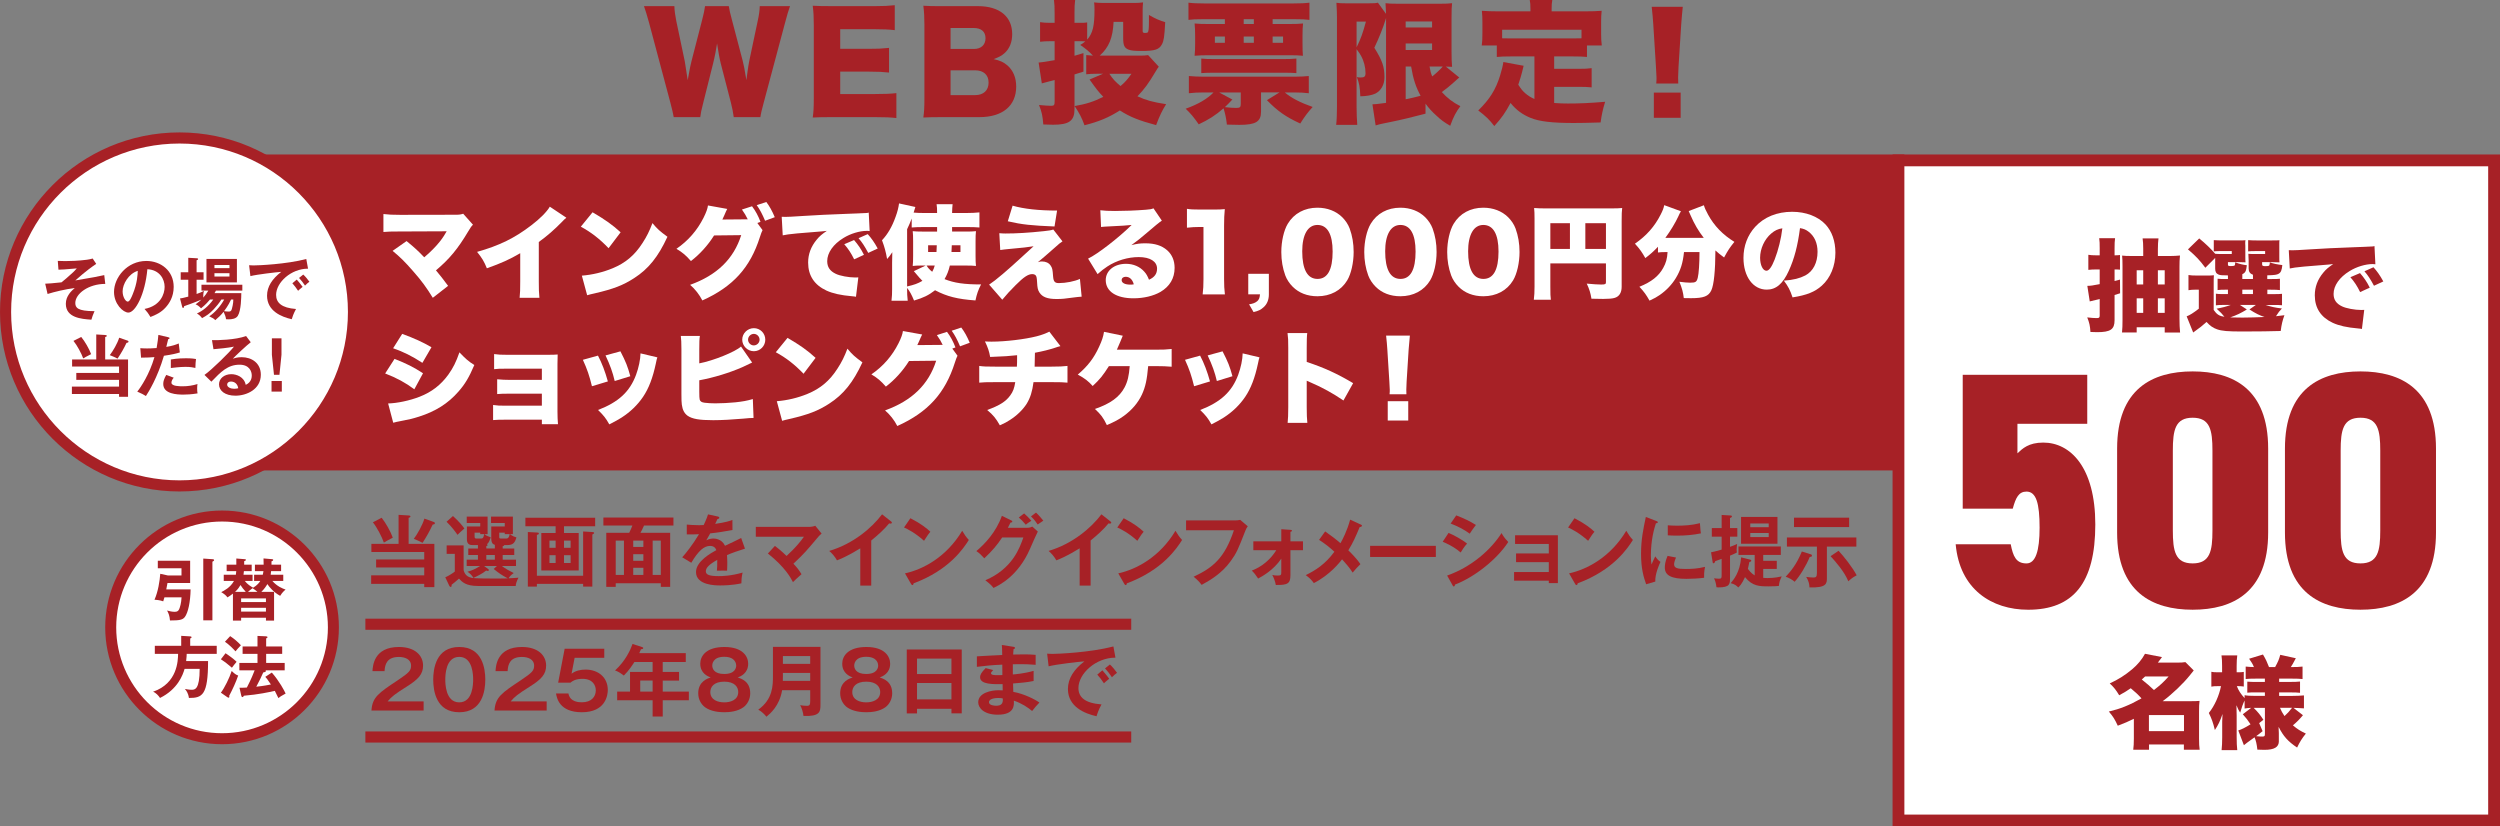 <?xml version="1.0" encoding="UTF-8"?><svg id="_レイヤー_2" xmlns="http://www.w3.org/2000/svg" viewBox="0 0 318.561 105.304"><rect x="0" y="0" width="318.561" height="105.304" fill="#808080" stroke="none"/><g id="_4"><path d="M55.349,69.302v5.517h-1.291v-.42h-6.764v-1.089h6.764v-1h-6.133v-1.019h6.133v-.95h-6.735v-1.04h3.465v-3.698l1.291.08c.155.01.223.059.223.13,0,.09-.107.14-.233.17v3.318h3.28ZM48.633,65.974c.505.63,1.155,1.779,1.417,2.539-.126.07-.66.35-.767.41-.165.09-.262.15-.369.22-.243-.72-.883-1.949-1.398-2.589l1.116-.58ZM55.31,66.524c.058.02.107.08.107.15,0,.04-.02.1-.107.13-.029.01-.116.03-.184.05-.359.8-.796,1.569-1.281,2.319-.359-.18-.815-.41-1.116-.51.457-.6,1.106-1.749,1.349-2.579l1.232.44Z" style="fill:#a72126;"/><path d="M61.968,69.892h1.087v-.47c-.155-.04-.262-.11-.34-.24-.068-.12-.116-.29-.116-.5v-1.599h1.718v-.439h-1.747v-.82h2.785v2.239h-.378c.359.27.582.34.825.41-.155.59-.379.979-1.087.979h-.466c0,.11-.117.13-.194.14v.3h1.475v.83h-1.475v.59h1.698v.81h-1.805c.504.379.932.6,1.514.899-.398.29-.524.44-.65.669.563-.02.864-.05,1.252-.08-.271.55-.32.74-.349,1.059h-4.794c-1.562,0-2.019-.499-2.435-.939-.369.35-.825.689-.941.78.01.13.01.28-.126.28-.078,0-.155-.11-.185-.18l-.495-1.049c.359-.14,1-.55,1.213-.729v-2.259h-1.039v-1.08h2.164v3.138c0,.06.126.67.708.9.359.14.466.19,3.668.19.689,0,1.048-.02,1.252-.02-.748-.4-1.146-.67-1.795-1.2l.408-.379h-1.63l.514.39c.029.02.097.07.097.13,0,.07-.087.11-.146.11-.059,0-.117-.02-.204-.05-.456.38-1.184.739-1.63.939-.145-.31-.504-.64-.757-.789.582-.15,1.097-.39,1.601-.729h-1.698v-.81h1.436v-.59h-1.232v-.83h1.232v-.44h-.679c-.233,0-.728,0-.728-.729v-1.639h1.698v-.439h-1.718v-.82h2.659v2.239h-.398c.194.17.359.25.796.4-.145.43-.233.68-.485.89.048.02.087.05.087.1,0,.08-.117.12-.165.13v.31ZM57.718,65.754c.776.709,1.155,1.169,1.456,1.589-.534.47-.592.52-.874.809-.145-.209-.689-.989-1.397-1.669l.815-.73ZM61.328,68.623c.175,0,.292-.08.369-.56h-.504v-.19h-.718v.5c0,.25.117.25.282.25h.572ZM63.055,70.722h-1.087v.59h1.087v-.59ZM64.53,68.623c.301,0,.369-.35.418-.56h-.631v-.19h-.699v.51c0,.2,0,.24.262.24h.65Z" style="fill:#a72126;"/><path d="M71.868,67.913h1.873v4.777h-4.765v-4.777h1.825v-.85h-3.853v-1.089h8.89v1.089h-3.969v.85ZM74.304,73.36v-5.637l1.174.07c.155.01.224.03.224.11,0,.09-.068.13-.224.21v6.636h-1.174v-.35h-5.891v.35h-1.155v-6.956l1.155.06c.155.01.252.02.252.13,0,.1-.078.12-.252.18v5.197h5.891ZM70.8,69.802v-.919h-.786v.919h.786ZM70.014,70.742v.999h.786v-.999h-.786ZM72.712,69.802v-.919h-.844v.919h.844ZM71.868,70.742v.999h.844v-.999h-.844Z" style="fill:#a72126;"/><path d="M78.458,74.32v.459h-1.204v-6.886h2.921c.184-.37.281-.609.407-.929h-3.697v-1.02h8.928v1.02h-3.746c-.194.43-.291.629-.456.929h3.785v6.886h-1.193v-.459h-5.745ZM79.506,73.26v-4.377h-1.048v4.377h1.048ZM81.98,69.692v-.81h-1.291v.81h1.291ZM81.98,71.461v-.84h-1.291v.84h1.291ZM81.98,73.26v-.91h-1.291v.91h1.291ZM84.203,73.26v-4.377h-1.038v4.377h1.038Z" style="fill:#a72126;"/><path d="M91.463,65.815c.068.02.194.04.194.16,0,.09-.107.15-.233.16-.106.24-.174.38-.291.62,1.378-.2,1.873-.38,2.193-.5l.01,1.279c-.922.17-1.893.34-2.834.43-.116.22-.339.589-.504.889.408-.23.834-.23.922-.23.155,0,1.038.02,1.465.92.689-.32,1.65-.77,2.058-.99l.485,1.359c-.854.27-1.591.519-2.29.819.029.39.039.74.039,1,0,.44-.019.74-.029.99-.068,0-.854-.03-1.3,0,.048-.51.048-.6.048-1.379-1.058.59-1.456,1.029-1.456,1.459,0,.45.495.61,1.64.61.35,0,1.485,0,3.047-.45-.126.52-.155.989-.155,1.369-1.203.27-2.407.27-2.698.27-.543,0-3.086,0-3.086-1.709,0-1.39,1.999-2.469,2.591-2.788-.087-.24-.281-.54-.795-.54-.757,0-1.475.589-2.397,2.148l-1.155-.699c.417-.44,1.407-1.699,2.135-2.939-.476.02-.767.03-1.553.02v-1.25c.223.02.805.08,1.562.08.349,0,.495-.01.592-.02.058-.12.378-.78.553-1.359l1.242.27Z" style="fill:#a72126;"/><path d="M98.743,69.562c.213.16.767.58,1.485,1.279,1.203-1.109,1.786-1.849,2.212-2.449h-6.133v-1.259h6.929c.078,0,.378-.03.65-.14l.806.999c-.136.12-.301.26-.388.37-1.611,1.909-1.786,2.129-3.203,3.468.505.539.699.789,1.029,1.339-.107.1-.601.54-.699.629-.175.16-.281.27-.388.38-.291-.56-.99-1.889-3.193-3.648l.893-.969Z" style="fill:#a72126;"/><path d="M111.019,74.62h-1.397v-4.747c-1.679,1.029-2.552,1.369-2.97,1.529-.243-.44-.592-.86-.99-1.199,3.096-.92,5.444-2.958,6.735-4.667l1.164.919c.058.05.087.09.087.14,0,.09-.097.13-.175.13-.048,0-.126-.01-.175-.03-.669.819-1.465,1.509-2.28,2.179v5.747Z" style="fill:#a72126;"/><path d="M116.008,66.034c1.427.74,2.086,1.299,2.542,1.719-.204.24-.349.439-.805,1.159-1.145-1.029-2.086-1.489-2.552-1.699l.815-1.179ZM115.319,73.061c2.329-.51,5.299-2.099,7.288-5.427.35.57.466.76.844,1.169-.631.999-2.455,3.828-7.036,5.527-.02.1-.029.22-.165.22-.068,0-.126-.08-.175-.17l-.757-1.319Z" style="fill:#a72126;"/><path d="M130.877,67.253c.32,0,.495-.07.669-.15l.699.63c-.164.29-.679,1.469-1,2.208-1.514,3.468-3.901,4.618-4.648,4.977-.175-.23-.359-.45-1.038-.979,3.464-1.479,4.386-4.148,4.842-5.457h-2.698c-.65.98-1.31,1.759-2.281,2.659-.437-.47-.572-.62-1.009-.92,1.029-.869,2.514-2.389,3.251-4.497l1.194.589c.048.02.136.06.136.15,0,.1-.174.13-.233.13-.116.24-.194.39-.33.66h2.446ZM130.499,65.424c.136.12.631.57.922.94-.107.07-.427.249-.709.499-.388-.47-.621-.69-.893-.919l.679-.52ZM132.013,65.315c.32.29.738.789.932,1.03-.048.03-.476.33-.718.49-.078-.12-.447-.67-.854-1.03l.64-.49Z" style="fill:#a72126;"/><path d="M138.972,74.62h-1.398v-4.747c-1.679,1.029-2.552,1.369-2.97,1.529-.243-.44-.592-.86-.99-1.199,3.096-.92,5.444-2.958,6.735-4.667l1.165.919c.058.05.087.09.087.14,0,.09-.097.13-.175.13-.048,0-.126-.01-.175-.03-.669.819-1.465,1.509-2.28,2.179v5.747Z" style="fill:#a72126;"/><path d="M143.185,66.034c1.427.74,2.086,1.299,2.543,1.719-.204.24-.349.439-.805,1.159-1.145-1.029-2.086-1.489-2.552-1.699l.815-1.179ZM142.496,73.061c2.329-.51,5.299-2.099,7.288-5.427.35.57.466.76.844,1.169-.631.999-2.455,3.828-7.036,5.527-.019.1-.029.22-.165.22-.068,0-.126-.08-.175-.17l-.757-1.319Z" style="fill:#a72126;"/><path d="M157.365,66.314c.194,0,.485-.02.669-.07l.961.819c-.126.17-.194.28-.301.55-.941,2.419-1.136,2.878-1.873,3.888-1.136,1.569-2.601,2.429-3.707,3.028-.253-.359-.563-.669-1.019-1.039,2.523-1.18,3.959-2.419,5.134-5.917h-6.095v-1.259h6.231Z" style="fill:#a72126;"/><path d="M159.705,70.112v-1.129h3.562v-1.549l1.155.08c.136.01.204.03.204.11,0,.1-.116.13-.194.15v1.209h1.601v1.129h-1.601v3.169c0,1.069-.34,1.289-1.863,1.259-.068-.43-.252-.9-.447-1.279.165.04.34.08.689.08.457,0,.457-.11.457-.51v-1.639c-1.009,1.479-2.417,2.239-2.95,2.529-.243-.38-.505-.72-.806-1.01.437-.18,1.98-.779,3.115-2.599h-2.921Z" style="fill:#a72126;"/><path d="M173.411,66.844c.068.03.136.08.136.14,0,.09-.107.16-.292.18-.504,1.209-.864,2.029-1.446,2.959.418.4,1.184,1.209,1.543,1.759-.388.37-.611.64-.99,1.08-.417-.66-.971-1.279-1.349-1.689-.281.36-1.523,1.969-3.6,3.028-.185-.26-.427-.58-1.029-1.019,1.193-.58,2.475-1.369,3.649-2.979-.602-.56-1.252-1.069-1.951-1.509l.776-1.079c.631.45,1.31.949,1.951,1.499.252-.44.844-1.559,1.232-2.999l1.368.63Z" style="fill:#a72126;"/><path d="M182.961,69.552v1.419h-8.375v-1.419h8.375Z" style="fill:#a72126;"/><path d="M184.583,67.903c.757.3,1.98,1.039,2.358,1.359-.35.38-.699.94-.815,1.14-.912-.79-1.98-1.239-2.29-1.369l.747-1.129ZM184.399,73.34c3.125-1.1,5.6-3.308,6.938-5.417.107.2.311.589.854,1.139-1.465,2.259-4.367,4.508-6.783,5.427-.019.1-.049.24-.165.24-.068,0-.097-.05-.145-.14l-.699-1.249ZM185.563,65.674c1.038.4,1.718.73,2.504,1.219-.194.22-.631.87-.786,1.109-.748-.549-1.592-.969-2.436-1.289l.718-1.04Z" style="fill:#a72126;"/><path d="M192.931,73.99v-1.099h4.425v-1.259h-4.173v-1.109h4.173v-1.209h-4.299v-1.109h5.454v6.097h-1.155v-.31h-4.425Z" style="fill:#a72126;"/><path d="M200.628,66.034c1.427.74,2.086,1.299,2.542,1.719-.204.24-.349.439-.805,1.159-1.146-1.029-2.087-1.489-2.552-1.699l.815-1.179ZM199.939,73.061c2.329-.51,5.299-2.099,7.288-5.427.35.57.466.76.844,1.169-.631.999-2.455,3.828-7.036,5.527-.02.1-.029.22-.165.22-.068,0-.126-.08-.175-.17l-.757-1.319Z" style="fill:#a72126;"/><path d="M211.022,66.374c.145.06.223.08.223.17,0,.1-.097.12-.243.14-.165.519-.641,1.969-.641,4.147,0,.58.039.78.087,1.1.029-.08.32-.76.476-1.04.175.28.378.51.66.709-.126.26-.708,1.529-.66,2.509l-1.164.34c-.311-.879-.65-1.969-.65-3.878,0-1.839.291-3.198.611-4.697l1.301.499ZM213.565,71.042c-.185.43-.243.709-.243.859,0,.5.446.6,1.495.6.689,0,1.562-.04,2.445-.27-.136.629-.126,1.199-.116,1.389-.592.09-1.64.14-2.252.14-1.941,0-2.756-.45-2.756-1.439,0-.21.019-.749.35-1.489l1.077.21ZM212.517,66.934c.272.02.612.05,1.155.05.902,0,1.921-.05,2.94-.32.058.919.097,1.119.126,1.299-.999.21-2.028.29-3.047.29-.534,0-.883-.02-1.174-.04v-1.279Z" style="fill:#a72126;"/><path d="M221.378,67.284v1.099h-.932v1.299c.602-.23.718-.28.903-.37-.02.21-.059.53-.059.72,0,.17.02.26.039.359-.272.17-.718.34-.883.41v2.818c0,.79,0,1.23-1.485,1.23-.097,0-.136,0-.243-.02-.058-.6-.223-.959-.301-1.149.127.02.311.06.621.06.34,0,.34-.09.34-.569v-1.959c-.398.15-.553.2-.815.29-.039.13-.087.27-.223.27-.068,0-.097-.05-.106-.13l-.204-1.269c.378-.07.476-.1,1.349-.34v-1.649h-1.252v-1.099h1.252v-1.669l1.174.07c.058,0,.136.03.136.12,0,.11-.136.16-.243.2v1.279h.932ZM223.008,71.311c.068.02.145.04.145.13,0,.12-.136.15-.243.18-.029.13-.155.74-.184.859.087.13.398.57.864.84v-2.609h-2.067v-1.079h5.396v1.079h-2.242v.75h1.727v1.039h-1.727v1.129c.116.01.271.03.562.03.845,0,1.524-.15,1.795-.21-.233.49-.311.7-.359,1.209-.223.03-.534.06-1.3.06-1.155,0-2.077-.01-3.018-1.179-.417.93-.728,1.199-.864,1.319-.204-.22-.417-.41-.961-.55.34-.4,1.184-1.359,1.33-3.288l1.145.29ZM226.492,65.874v3.408h-4.639v-3.408h4.639ZM225.376,67.174v-.47h-2.349v.47h2.349ZM223.028,67.913v.52h2.349v-.52h-2.349Z" style="fill:#a72126;"/><path d="M230.744,70.632c.107.03.145.11.145.17,0,.12-.087.14-.291.18-.417,1.04-1.252,2.439-1.921,3.149-.301-.28-.767-.52-1.136-.64.602-.66,1.349-1.48,2.058-3.218l1.145.36ZM232.792,73.62c0,.72,0,1.299-2.223,1.23-.01-.41-.087-.8-.417-1.339.281.04.669.079.922.079.311,0,.446-.079.446-.589v-3.348h-3.824v-1.169h8.851v1.169h-3.755v3.968ZM235.625,65.964v1.199h-7.026v-1.199h7.026ZM234.277,70.182c.66.699,1.766,2.099,2.31,3.128-.524.29-.601.34-1.067.76-.515-1.27-1.679-2.559-2.261-3.198l1.019-.69Z" style="fill:#a72126;"/></g><g id="Layer_1"><path d="M93.497,14.924c-.068-.544-.187-1.139-.357-1.819l-1.292-4.998c-.17-.663-.306-1.445-.476-2.566-.102.697-.306,1.768-.51,2.566l-1.258,5.015c-.221.85-.323,1.343-.373,1.802h-3.383c-.085-.493-.17-.85-.425-1.836l-2.72-10.199c-.238-.867-.476-1.649-.646-2.108h3.875c.017.612.102,1.156.238,1.87l1.088,5.167c.051.255.17,1.054.374,2.396.255-1.428.374-2.039.476-2.396l1.36-5.27c.204-.765.306-1.292.374-1.768h3.025c.068.442.17.918.391,1.717l1.377,5.236c.136.544.255,1.104.476,2.481q.034-.323.136-1.037c.051-.374.17-1.19.238-1.462l1.071-5.065c.17-.782.238-1.275.255-1.87h3.858c-.17.459-.408,1.258-.629,2.108l-2.72,10.182c-.221.799-.374,1.445-.425,1.852h-3.399Z" style="fill:#a72126;"/><path d="M114.221,15.043c-.731-.085-1.343-.119-2.805-.119h-5.355c-1.292,0-1.768.017-2.499.051.102-.68.136-1.309.136-2.482V3.212c0-1.054-.034-1.648-.136-2.481.697.034,1.173.051,2.499.051h5.422c1.156,0,1.734-.034,2.533-.119v3.178c-.782-.085-1.394-.119-2.533-.119h-4.419v2.498h3.671c1.122,0,1.53-.017,2.55-.119v3.145c-.799-.085-1.377-.119-2.55-.119h-3.671v2.856h4.385c1.292,0,2.04-.034,2.771-.119v3.179Z" style="fill:#a72126;"/><path d="M120.173,14.924c-1.292,0-1.785.017-2.516.051.102-.731.136-1.309.136-2.499V3.179c0-.901-.034-1.632-.136-2.448.867.051,1.105.051,2.499.051h4.454c2.753,0,4.368,1.326,4.368,3.57,0,1.037-.34,1.852-.986,2.431-.373.323-.68.493-1.377.748.833.187,1.275.391,1.768.816.731.646,1.105,1.564,1.105,2.686,0,2.448-1.734,3.893-4.691,3.893h-4.623ZM124.117,6.238c.901,0,1.462-.527,1.462-1.36s-.527-1.309-1.496-1.309h-2.957v2.669h2.992ZM121.125,12.12h3.128c1.071,0,1.717-.595,1.717-1.598,0-.986-.646-1.564-1.734-1.564h-3.111v3.162Z" style="fill:#a72126;"/><path d="M138.415,7.02c.272.034.544.051.85.068-.51-.544-.85-.833-1.615-1.36.306-.187.408-.255.646-.459-.204-.017-.306-.017-.476-.017h-.901v1.853q.595-.17,1.139-.34v2.363l-1.139.357v4.403c0,1.513-.68,2.006-2.737,2.006-.357,0-.646-.017-1.241-.034-.085-1.088-.187-1.581-.544-2.482.731.068,1.173.102,1.564.102.34,0,.425-.102.425-.527v-2.754c-.408.102-.51.136-.68.17-.612.153-.68.17-.952.255l-.408-2.652q.527-.034,2.039-.306v-2.414h-.646c-.408,0-.765.017-1.207.068v-2.499c.425.068.714.085,1.224.085h.629v-1.173c0-.884-.017-1.19-.085-1.734h2.703c-.068.51-.085.85-.085,1.734v1.173h.918c.272,0,.391,0,.697-.051v2.193c.714-.816.935-1.717.935-3.858,0-.323-.017-.663-.051-.884.255.034.765.068,1.054.068h4.147c.323,0,.612-.017,1.037-.068-.034.374-.051.612-.051.918v2.737c0,.187.085.238.323.238.153,0,.289-.034.323-.068.102-.085.153-.493.153-1.343v-.884c.815.476,1.291.68,2.074.918-.102,1.87-.17,2.346-.408,2.805-.357.697-.901.867-2.618.867-.935,0-1.377-.051-1.683-.187-.493-.204-.646-.544-.646-1.445v-2.074h-1.224c-.085,2.006-.595,3.264-1.768,4.301h5.15c.425,0,.731-.017,1.02-.068l1.36,1.479c-.17.221-.204.272-.425.646-.867,1.462-1.411,2.21-2.294,3.127,1.122.51,1.92.731,3.654,1.003-.493.782-.85,1.513-1.275,2.669-2.209-.595-3.314-1.037-4.624-1.87-1.411.901-2.685,1.428-4.504,1.887-.357-.986-.646-1.53-1.258-2.448,1.479-.255,2.431-.561,3.655-1.173-.663-.697-.935-1.054-1.751-2.21l1.717-.731h-.799c-.612,0-.918.017-1.343.068v-2.448ZM141.356,9.4c.425.646.782,1.037,1.428,1.564.595-.51.884-.833,1.394-1.564h-2.822Z" style="fill:#a72126;"/><path d="M160.686,14.227c0,1.275-.663,1.683-2.77,1.683-.357,0-.935-.017-1.581-.034-.085-.799-.221-1.428-.425-2.074-1.054.917-1.904,1.445-3.162,2.04-.612-.884-1.054-1.411-1.666-1.989,1.581-.561,2.771-1.258,3.553-2.074h-1.258c-.748,0-1.275.034-1.887.102v-2.193c.612.051,1.19.085,1.887.085h11.508c.765,0,1.326-.034,1.887-.085v2.193c-.578-.068-1.105-.102-1.887-.102h-1.173c.816.697,1.972,1.292,3.553,1.852-.68.748-1.02,1.224-1.581,2.108-1.852-.85-2.89-1.581-4.249-2.975l1.598-.986h-2.346v2.448ZM153.258,2.448c-.884,0-1.309.017-1.819.085V.34c.493.068,1.207.102,2.193.102h11.015c1.002,0,1.7-.034,2.209-.102v2.193c-.561-.068-.952-.085-1.87-.085h-2.822v.612h1.989c.901,0,1.411-.017,1.887-.068-.051.442-.068.85-.068,1.632v.867c0,.799.017,1.241.051,1.615-.459-.051-.952-.068-1.802-.068h-10.148c-.782,0-1.275.017-1.852.068.051-.527.068-.85.068-1.581v-.901c0-.748-.017-1.105-.068-1.632.544.051,1.003.068,1.852.068h2.006v-.612h-2.822ZM153.071,7.462c.493.051.85.068,1.853.068h8.414c.867,0,1.377-.017,1.853-.068v1.853c-.476-.034-.85-.051-1.853-.051h-8.414c-.969,0-1.343.017-1.853.051v-1.853ZM154.805,4.657v.799h1.275v-.799h-1.275ZM157.032,12.681c-.442.476-.612.646-.952.969.51.068,1.088.102,1.462.102.459,0,.561-.102.561-.51v-1.462h-2.754l1.683.901ZM158.477,3.06h1.292v-.612h-1.292v.612ZM158.477,5.457h1.292v-.799h-1.292v.799ZM162.165,5.457h1.326v-.799h-1.326v.799Z" style="fill:#a72126;"/><path d="M176.618,2.311q-.017.034-.051.136c0,.017-.017.051-.034.119-.255.85-.833,2.329-1.411,3.519,1.02,1.632,1.292,2.431,1.292,3.756,0,.952-.442,1.734-1.173,2.091-.459.204-1.088.323-1.904.34-.051-1.224-.136-1.666-.442-2.448.204.034.306.051.459.051.51,0,.646-.119.646-.561,0-.748-.204-1.547-.578-2.21-.136-.255-.204-.357-.561-.833v7.326c0,.833.034,1.564.085,2.312h-2.686c.068-.561.102-1.394.102-2.312V2.227c0-.408-.017-1.037-.068-1.87.373.051.645.068,1.343.068h2.651c.782,0,1.054-.017,1.292-.085l1.037,1.428q-.017-.68-.068-1.36c.425.051.748.068,1.598.068h5.354c.816,0,1.02-.017,1.53-.068-.051.34-.068.884-.068,1.904v4.301c0,.884.017,1.224.068,1.904q-.408-.017-.799-.034l1.717,1.394c-.085.068-.136.102-.867.765-.34.306-.884.748-1.36,1.088.731.799,1.36,1.275,2.363,1.802-.561.747-.884,1.36-1.292,2.498-.833-.493-1.173-.748-1.734-1.275-.595-.527-1.02-1.003-1.411-1.547v1.275c-1.309.357-3.297.833-4.504,1.071-1.139.221-1.564.323-1.853.425l-.408-2.686c.34,0,.714-.051,1.734-.187V2.311ZM172.861,6.034c.561-1.156.782-1.768,1.19-3.281h-1.19v3.281ZM179.116,3.502h3.366v-.765h-3.366v.765ZM179.116,6.374h3.366v-.832h-3.366v.832ZM179.116,12.646c.697-.136,1.292-.272,1.904-.442-.612-1.122-.952-2.159-1.206-3.723h-.697v4.165ZM182.159,8.482c.102.595.17.833.34,1.258.476-.373,1.105-.969,1.343-1.258h-1.683Z" style="fill:#a72126;"/><path d="M195.523,7.19h-3.009c-.799,0-1.309.017-1.785.068v-1.462h-1.92c.068-.459.085-.85.085-1.496v-1.581c0-.425-.017-.867-.068-1.343.68.051,1.309.068,2.04.068h4.148v-.34c0-.442-.017-.782-.085-1.105h2.873c-.068.374-.085.612-.085,1.088v.357h4.352c.697,0,1.36-.017,2.023-.068-.051.493-.068.85-.068,1.343v1.598c0,.527.017.969.085,1.479h-1.887v1.462c-.51-.051-.952-.068-1.819-.068h-2.363v1.581h3.025c.884,0,1.241-.017,1.751-.085v2.448c-.51-.051-.918-.068-1.751-.068h-3.025v2.057c.646.051,1.122.068,1.734.068,1.496,0,2.72-.051,4.759-.221-.306,1.02-.442,1.649-.578,2.635-1.785.051-2.465.068-3.417.068-2.72,0-4.369-.187-5.49-.646-1.054-.425-1.853-1.02-2.567-1.904-.646,1.207-1.156,1.938-2.074,2.941-.595-.799-1.105-1.275-2.04-1.989,1.462-1.428,2.227-2.652,2.788-4.471.187-.595.374-1.343.408-1.7l2.584.476c-.102.425-.17.697-.204.833-.102.408-.255.918-.476,1.581.391.595.527.765.867,1.071.374.323.714.544,1.19.748v-5.422ZM201.523,3.791h-10.114v1.088c.374.017.612.017,1.105.017h7.887c.493,0,.731,0,1.122-.017v-1.088Z" style="fill:#a72126;"/><path d="M211.046,10.641c.034-.34.034-.493.034-.765q0-.323-.068-1.326l-.34-5.388c-.034-.697-.119-1.462-.204-2.295h3.96c-.051.391-.153,1.581-.204,2.295l-.34,5.388c-.034.714-.051,1.054-.051,1.309,0,.17,0,.357.017.782h-2.805ZM210.74,15.009v-3.212h3.417v3.212h-3.417Z" style="fill:#a72126;"/><rect x="16.498" y="20.438" width="225.413" height="38.754" style="fill:#a72126;"/><path d="M242.664,59.944H15.745V19.684h226.919v40.26ZM17.25,58.438h223.908V21.19H17.25v37.248Z" style="fill:#a72126;"/><rect x="241.911" y="20.438" width="75.897" height="84.114" style="fill:#fff;"/><path d="M318.561,105.304h-77.402V19.684h77.402v85.62ZM242.664,103.798h74.391V21.19h-74.391v82.608Z" style="fill:#a72126;"/><path d="M50.963,29.496c-1.079,0-1.534.013-2.106.065v-2.288c.715.078,1.118.104,2.145.104l7.124-.013c.416,0,.624-.039.897-.13l1.248,1.404c-.208.195-.273.286-.598.832-1.339,2.249-2.405,3.536-4.121,4.979.559.663.923,1.131,1.547,1.976l-1.95,1.521c-.78-1.274-1.43-2.171-2.509-3.393-1.053-1.209-1.664-1.807-2.613-2.587l1.781-1.248c1.066.871,1.495,1.274,2.249,2.067.741-.611,1.56-1.443,2.028-2.054.325-.403.676-.962.832-1.261l-5.955.026Z" style="fill:#fff;"/><path d="M72.166,27.74c-.286.247-.299.26-.507.481-1.027,1.053-1.95,1.859-3.003,2.613v5.005c0,1.066.013,1.404.078,2.106h-2.522c.065-.689.078-.975.078-2.093v-3.588c-1.352.793-2.392,1.261-4.251,1.924-.351-.871-.611-1.3-1.248-2.093,2.821-.793,4.81-1.768,6.903-3.38,1.118-.845,1.989-1.729,2.366-2.379l2.106,1.404Z" style="fill:#fff;"/><path d="M75.507,27.051c1.638.962,2.483,1.56,3.575,2.548l-1.534,2.028c-1.131-1.183-2.236-2.041-3.536-2.743l1.495-1.833ZM74.142,35.124c1.326-.104,2.691-.429,3.913-.936,1.638-.676,2.808-1.651,3.809-3.211.546-.832.897-1.547,1.274-2.548.637.767.936,1.027,1.911,1.742-1.183,2.561-2.418,4.095-4.238,5.265-1.404.91-2.639,1.391-5.057,1.95-.507.117-.585.13-.936.234l-.676-2.496Z" style="fill:#fff;"/><path d="M97.166,29.327c-.091.156-.195.455-.338.884-1.235,3.9-3.432,6.318-7.332,8.073-.377-.741-.923-1.443-1.56-1.989,3.432-1.235,5.551-3.302,6.513-6.332l-3.458.039c-.806,1.287-1.846,2.418-2.951,3.263-.624-.715-1.04-1.079-1.846-1.56,1.495-1.027,2.639-2.34,3.458-3.965.338-.676.52-1.183.559-1.56l2.457.442c-.065.13-.078.143-.156.312-.013.039-.052.117-.091.208-.052.117-.104.234-.117.273-.091.195-.143.325-.156.338-.013.039-.052.13-.104.221l2.951-.026h.286c-.208-.442-.429-.806-.741-1.248l1.287-.416c.455.598.793,1.235,1.079,1.989l-.403.143.663.91ZM97.647,25.738c.429.572.728,1.118,1.079,1.937l-1.235.455c-.364-.858-.663-1.43-1.066-1.989l1.222-.403Z" style="fill:#fff;"/><path d="M99.609,27.623c.221.013.39.013.494.013.338,0,.806-.026,2.223-.117,1.872-.117,3.133-.182,5.603-.273l1.339-.052.546-.026c.442-.013.52-.026.585-.026.091,0,.143-.013.299-.052l.117,2.353c-.182-.026-.234-.026-.364-.026-.91,0-2.08.351-2.977.91-1.3.793-2.067,1.885-2.067,2.951,0,.754.351,1.261,1.092,1.612.52.26,1.664.468,2.483.468.104,0,.195,0,.39-.013l-.299,2.47c-.182-.039-.221-.039-.481-.065-1.482-.13-2.457-.351-3.289-.728-1.534-.715-2.327-1.911-2.327-3.562,0-1.079.364-2.054,1.105-2.938.338-.416.65-.676,1.274-1.105l-.611.065c-.286.026-.741.065-3.172.26-1.209.13-1.274.13-1.833.247l-.13-2.366ZM108.827,30.587c.52.598.91,1.17,1.261,1.885l-1.248.572c-.403-.819-.741-1.326-1.261-1.924l1.248-.533ZM110.569,29.833c.468.52.832,1.027,1.274,1.833l-1.209.559c-.468-.871-.793-1.365-1.235-1.872l1.17-.52Z" style="fill:#fff;"/><path d="M121.034,33.838c-.156.663-.351,1.17-.676,1.729,1.248.494,2.483.676,4.654.676-.364.702-.546,1.235-.715,2.041-2.314-.169-3.64-.507-5.148-1.3-.819.637-1.482.962-2.678,1.313-.312-.754-.546-1.183-.884-1.612v.143c0,.559.013.936.078,1.495h-2.067c.065-.585.078-.884.078-1.482v-3.367c0-.078.013-.52.026-1.339-.221.338-.403.585-.663.871-.169-.949-.325-1.521-.65-2.393.715-.754,1.287-1.729,1.729-2.977.247-.663.377-1.209.442-1.716l2.08.455-.221.715c.416.039.871.052,1.313.052h1.677c0-.572-.013-.754-.065-1.118h2.041c-.039.338-.052.624-.065,1.118h1.833c.663,0,1.118-.026,1.651-.078v1.924c-.468-.039-.845-.052-1.378-.052h-2.106v.572h1.794c.598,0,.858-.013,1.248-.052-.039.377-.052.689-.052,1.3v1.82c0,.663.013.949.052,1.313-.377-.039-.663-.052-1.261-.052h-2.067ZM117.277,33.838c-.377,0-.676.013-.975.052.039-.403.052-.689.052-1.287v-1.859c0-.65-.013-.897-.052-1.287.403.039.624.052,1.235.052h1.872v-.572h-1.937c-.52,0-.832.013-1.3.052v-1.144c-.195.52-.325.819-.585,1.365v7.293c.949-.221,1.339-.364,1.95-.715-.299-.299-.416-.429-.871-.975-.065-.078-.156-.182-.221-.26l1.508-.715h-.676ZM118.07,33.838c.156.273.364.507.715.793.169-.312.221-.429.325-.793h-1.04ZM118.265,31.251v.858h1.066c.026-.325.026-.39.038-.858h-1.105ZM121.281,31.251c-.013.364-.013.39-.039.858h1.144v-.858h-1.105Z" style="fill:#fff;"/><path d="M127.339,29.716c.364.026.507.039.78.039,1.378,0,2.951-.091,4.888-.299.663-.065.949-.117,1.209-.208l1.17,1.508c-.247.156-.455.312-1.079.884-.52.468-1.768,1.547-2.054,1.768.247-.078.325-.091.52-.091.481,0,.871.182,1.092.507.221.325.26.468.325,1.404.052.65.221.845.728.845.897,0,2.015-.221,2.691-.533l.221,2.262q-.455.026-1.222.13c-.871.13-1.3.169-1.977.169-1.157,0-1.807-.247-2.184-.832-.208-.325-.26-.585-.299-1.339-.026-.507-.065-.702-.169-.832-.091-.104-.247-.169-.442-.169-.533,0-1.092.377-2.119,1.404-.65.637-1.235,1.287-1.703,1.859l-1.677-1.924c.819-.533,2.262-1.755,4.472-3.796.585-.546.754-.702,1.196-1.092-.715.117-1.417.195-3.159.351-.468.039-.728.078-1.092.13l-.117-2.145ZM129.029,26.207c1.43.416,3.354.624,5.668.624l-.325,2.028c-2.925-.117-4.16-.247-5.954-.663l.611-1.989Z" style="fill:#fff;"/><path d="M140.209,26.792c.546.065,1.027.091,1.872.091,1.157,0,2.6-.052,3.913-.156.572-.039.741-.078.988-.182l1.066,1.573q-.338.195-2.093,1.703c-.689.585-.923.78-1.794,1.417.728-.182,1.105-.234,1.781-.234,1.222,0,2.093.286,2.782.884.624.559.949,1.313.949,2.249,0,1.313-.611,2.353-1.794,3.055-.897.52-2.145.819-3.445.819-2.197,0-3.536-.871-3.536-2.314,0-1.209,1.079-2.08,2.587-2.08.936,0,1.768.364,2.327,1.001.26.286.403.546.598,1.027.702-.312,1.027-.754,1.027-1.417,0-.91-.884-1.469-2.327-1.469-1.378,0-2.834.429-4.004,1.196-.403.26-.819.585-1.248.975l-1.209-1.976c1.196-.559,3.939-2.691,5.551-4.29-.689.078-1.209.104-3.042.195-.351.013-.598.039-.858.065l-.091-2.132ZM143.433,35.268c-.299,0-.507.169-.507.429,0,.351.416.572,1.118.572.156,0,.182,0,.429-.039-.169-.624-.533-.962-1.04-.962Z" style="fill:#fff;"/><path d="M151.246,26.609c.468.078.806.091,1.56.091h1.651c.923,0,1.092,0,1.612-.052-.065.689-.091,1.235-.091,2.093v6.812c0,.78.026,1.326.104,1.963h-2.834c.078-.598.104-1.209.104-1.963v-6.63h-.52c-.507,0-1.014.026-1.586.091v-2.405Z" style="fill:#fff;"/><path d="M161.685,37.504c0,.676-.221,1.235-.65,1.625-.364.338-.676.494-1.3.637l-.572-.988c.507-.078.767-.182,1.027-.39.234-.208.325-.403.364-.884h-1.495v-2.613h2.626v2.613Z" style="fill:#fff;"/><path d="M164.727,36.542c-.429-.429-.754-.923-.949-1.443-.338-.923-.507-1.924-.507-2.977,0-1.365.325-2.782.819-3.601.793-1.326,2.145-2.054,3.783-2.054,1.261,0,2.366.429,3.159,1.209.429.429.754.923.949,1.443.338.923.507,1.924.507,2.99,0,1.365-.325,2.795-.819,3.614-.78,1.3-2.145,2.028-3.796,2.028-1.274,0-2.353-.416-3.146-1.209ZM165.936,32.018c0,2.327.663,3.523,1.95,3.523,1.274,0,1.924-1.17,1.924-3.484,0-2.223-.676-3.393-1.937-3.393-1.222,0-1.937,1.235-1.937,3.354Z" style="fill:#fff;"/><path d="M175.296,36.542c-.429-.429-.754-.923-.949-1.443-.338-.923-.507-1.924-.507-2.977,0-1.365.325-2.782.819-3.601.793-1.326,2.145-2.054,3.783-2.054,1.261,0,2.366.429,3.159,1.209.429.429.754.923.949,1.443.338.923.507,1.924.507,2.99,0,1.365-.325,2.795-.819,3.614-.78,1.3-2.145,2.028-3.796,2.028-1.274,0-2.353-.416-3.146-1.209ZM176.505,32.018c0,2.327.663,3.523,1.95,3.523,1.274,0,1.924-1.17,1.924-3.484,0-2.223-.676-3.393-1.937-3.393-1.222,0-1.937,1.235-1.937,3.354Z" style="fill:#fff;"/><path d="M185.865,36.542c-.429-.429-.754-.923-.949-1.443-.338-.923-.507-1.924-.507-2.977,0-1.365.325-2.782.819-3.601.793-1.326,2.145-2.054,3.783-2.054,1.261,0,2.366.429,3.159,1.209.429.429.754.923.949,1.443.338.923.507,1.924.507,2.99,0,1.365-.325,2.795-.819,3.614-.78,1.3-2.145,2.028-3.796,2.028-1.274,0-2.353-.416-3.146-1.209ZM187.074,32.018c0,2.327.663,3.523,1.95,3.523,1.274,0,1.924-1.17,1.924-3.484,0-2.223-.676-3.393-1.937-3.393-1.222,0-1.937,1.235-1.937,3.354Z" style="fill:#fff;"/><path d="M197.552,36.555c0,.858.013,1.3.065,1.638h-2.171c.065-.507.091-1.001.091-1.703v-8.645c0-.598-.013-.949-.052-1.339.481.039.858.052,1.703.052h7.878c.871,0,1.287-.013,1.638-.052-.052.39-.065.793-.065,1.638v8.398c0,.754-.312,1.248-.898,1.417-.286.091-.78.13-1.456.13-.351,0-.884-.013-1.495-.026-.117-.728-.26-1.196-.598-1.924.858.078,1.443.117,1.833.117.507,0,.611-.052.611-.286v-2.405h-7.085v2.99ZM200.048,28.442h-2.496v3.276h2.496v-3.276ZM204.637,31.719v-3.276h-2.626v3.276h2.626Z" style="fill:#fff;"/><path d="M212.151,32.122c-.351,0-.585.013-.884.052v-.729c-.624.65-.936.923-1.612,1.443-.416-.741-.741-1.209-1.326-1.833,1.495-1.04,2.509-2.197,3.276-3.705.26-.507.39-.832.455-1.209l2.132.78c-.13.221-.195.338-.338.663-.364.793-1.014,1.872-1.651,2.73h4.901c-.689-.884-1.209-1.781-1.677-2.86-.078-.195-.169-.377-.247-.559l1.937-.741c.104.351.208.598.533,1.196.78,1.43,1.872,2.561,3.354,3.471-.624.78-.78,1.014-1.313,1.989-.559-.416-.78-.598-1.105-.897-.013,2.613-.195,4.381-.52,5.083-.351.754-.975,1.001-2.587,1.001q-.13,0-.923-.013c-.091-.767-.208-1.196-.559-2.08.546.078,1.066.117,1.378.117.676,0,.832-.091.962-.637.13-.507.221-1.794.221-3.263h-1.976c-.143,1.404-.429,2.301-1.04,3.315-.507.832-1.196,1.56-2.054,2.158-.403.273-.676.429-1.3.715-.416-.741-.676-1.105-1.287-1.768,1.521-.611,2.458-1.352,3.029-2.393.364-.65.507-1.183.559-2.028h-.338Z" style="fill:#fff;"/><path d="M227.933,34.514c-.754,1.664-1.625,2.392-2.808,2.392-1.742,0-2.964-1.664-2.964-4.043,0-1.521.52-2.899,1.495-3.965,1.144-1.248,2.795-1.911,4.706-1.911,1.742,0,3.276.585,4.238,1.599.832.884,1.274,2.145,1.274,3.614,0,1.69-.637,3.224-1.729,4.199-.884.793-1.911,1.209-3.731,1.495-.312-.936-.559-1.404-1.105-2.132,1.222-.091,2.028-.299,2.73-.663,1.001-.533,1.56-1.625,1.56-3.016,0-1.105-.39-1.989-1.144-2.561-.338-.26-.624-.377-1.092-.455-.286,2.236-.727,3.913-1.43,5.447ZM225.697,29.755c-.858.728-1.417,1.937-1.417,3.094,0,.923.351,1.651.806,1.651.325,0,.663-.455,1.053-1.443.455-1.17.832-2.678.975-3.965-.546.078-.962.273-1.417.663Z" style="fill:#fff;"/><path d="M50.274,45.73c1.495.585,2.457,1.066,3.627,1.833l-1.105,2.041c-1.118-.832-2.262-1.456-3.718-2.015l1.196-1.859ZM49.455,51.411c1.144-.026,2.756-.364,4.017-.858,1.534-.598,2.691-1.495,3.641-2.795.624-.871,1.001-1.626,1.43-2.86.78.819,1.157,1.157,1.898,1.612-.663,1.56-1.196,2.457-2.028,3.393-1.313,1.508-2.925,2.522-5.018,3.185-.767.247-1.326.377-2.366.572-.377.065-.637.13-.923.208l-.65-2.457ZM51.249,42.544c1.534.559,2.639,1.066,3.731,1.703l-1.157,1.989c-1.339-.871-2.418-1.404-3.731-1.859l1.157-1.833Z" style="fill:#fff;"/><path d="M64.444,53.477c-.728,0-1.196.013-1.612.052v-1.924c.507.078.845.091,1.612.091h4.602v-1.534h-4.056c-.793,0-1.222.013-1.638.052v-1.885c.572.052,1.027.078,1.638.078h4.056v-1.43h-4.472c-.871,0-1.222.013-1.612.065v-1.924c.586.078.884.091,1.612.091h5.317c.624,0,.819-.013,1.17-.039-.013.325-.026.806-.026,1.209v6.058c0,.598.026,1.183.065,1.612h-2.054v-.572h-4.602Z" style="fill:#fff;"/><path d="M76.196,45.314c.507.962.91,2.028,1.261,3.289l-2.028.611c-.338-1.365-.598-2.145-1.157-3.367l1.924-.533ZM83.763,45.535c-.078.234-.091.286-.195.793-.39,1.833-.897,3.159-1.625,4.238-.702,1.04-1.625,1.924-2.731,2.639-.455.286-.806.481-1.573.871-.442-.793-.702-1.118-1.43-1.833,2.613-1.014,4.03-2.314,4.836-4.472.338-.91.559-1.976.572-2.743l2.145.507ZM79.057,44.768c.689,1.339.923,1.924,1.261,3.172l-1.989.611c-.247-1.079-.598-2.054-1.17-3.263l1.898-.52Z" style="fill:#fff;"/><path d="M89.105,46.302c1.794-.338,4.615-1.483,5.317-2.146l1.417,2.041c-.416.195-.455.208-1.235.585-1.625.715-3.653,1.339-5.499,1.677v1.456q0,.819.052,1.001c.078.247.247.351.624.403.455.052.858.078,1.378.078.741,0,1.755-.052,2.535-.13.962-.104,1.469-.195,2.236-.416l.091,2.405c-.312,0-.689.026-1.339.091-1.3.117-2.756.195-3.796.195-1.781,0-2.678-.156-3.276-.572-.403-.299-.637-.728-.728-1.404-.039-.26-.052-.637-.052-1.378v-5.655c0-.871-.026-1.313-.078-1.729h2.431c-.065.403-.078.728-.078,1.742v1.755ZM97.517,43.285c0,.806-.65,1.469-1.456,1.469s-1.483-.676-1.483-1.469c0-.806.676-1.469,1.483-1.469s1.456.65,1.456,1.469ZM95.32,43.285c0,.39.338.729.728.729.403,0,.741-.338.741-.729,0-.403-.338-.741-.728-.741-.403,0-.741.338-.741.741Z" style="fill:#fff;"/><path d="M100.351,43.051c1.638.962,2.483,1.56,3.575,2.548l-1.534,2.028c-1.131-1.183-2.236-2.041-3.536-2.743l1.495-1.833ZM98.986,51.124c1.326-.104,2.691-.429,3.913-.936,1.638-.676,2.808-1.651,3.809-3.211.546-.832.897-1.547,1.274-2.548.637.767.936,1.027,1.911,1.742-1.183,2.561-2.418,4.095-4.238,5.265-1.404.91-2.639,1.391-5.057,1.95-.507.117-.585.13-.936.234l-.676-2.496Z" style="fill:#fff;"/><path d="M122.009,45.327c-.091.156-.195.455-.338.884-1.235,3.9-3.432,6.318-7.333,8.073-.377-.741-.923-1.443-1.56-1.989,3.432-1.235,5.551-3.302,6.514-6.332l-3.459.039c-.806,1.287-1.846,2.418-2.951,3.263-.624-.715-1.04-1.079-1.846-1.56,1.495-1.027,2.639-2.34,3.458-3.965.338-.676.52-1.183.559-1.56l2.457.442c-.065.13-.078.143-.156.312-.013.039-.052.117-.091.208-.052.117-.104.234-.117.273-.091.195-.143.325-.156.338-.013.039-.052.13-.104.221l2.951-.026h.286c-.208-.442-.429-.806-.741-1.248l1.287-.416c.455.598.793,1.235,1.079,1.989l-.403.143.663.91ZM122.49,41.738c.429.572.728,1.118,1.079,1.937l-1.235.455c-.364-.858-.663-1.43-1.066-1.989l1.222-.403Z" style="fill:#fff;"/><path d="M135.126,44.105q-.325.078-.728.221c-.767.247-1.482.429-2.522.624-.013.65-.026,1.482-.039,1.769h2.132c1.001,0,1.495-.026,2.054-.091v2.132c-.533-.052-.845-.065-2.015-.065h-2.314c-.156,1.196-.403,1.989-.871,2.756-.481.754-1.248,1.508-2.158,2.08-.377.247-.637.39-1.261.663-.494-.871-.832-1.3-1.612-1.95,1.573-.572,2.379-1.079,2.938-1.859.351-.468.52-.923.637-1.69h-2.561c-1.183,0-1.482.013-2.028.065v-2.132c.546.078.858.091,2.067.091h2.73c.026-.39.026-.637.026-1.092v-.364c-1.235.13-1.339.13-3.432.221-.13-.728-.286-1.196-.663-1.976.442.026.676.026.871.026,1.729,0,4.212-.299,5.694-.676.663-.169,1.144-.351,1.638-.598l1.417,1.846Z" style="fill:#fff;"/><path d="M146.306,46.652c-.156,1.768-.351,2.639-.793,3.614-.507,1.079-1.274,1.976-2.327,2.743-.637.455-1.144.728-2.145,1.157-.468-.962-.754-1.339-1.521-2.054,1.976-.676,3.133-1.521,3.783-2.756.377-.715.559-1.482.65-2.704h-2.652c-.767,1.209-1.157,1.691-2.067,2.535-.559-.624-.988-.962-1.898-1.456,1.261-1.066,2.054-2.093,2.717-3.549.364-.78.533-1.3.624-1.898l2.392.494c-.117.273-.17.39-.325.793q-.156.403-.429.988h4.927c.988,0,1.352-.013,2.054-.091v2.262c-.611-.052-1.157-.078-2.067-.078h-.923Z" style="fill:#fff;"/><path d="M152.923,45.314c.507.962.91,2.028,1.261,3.289l-2.028.611c-.338-1.365-.598-2.145-1.157-3.367l1.924-.533ZM160.49,45.535c-.078.234-.091.286-.195.793-.39,1.833-.897,3.159-1.625,4.238-.702,1.04-1.625,1.924-2.73,2.639-.455.286-.806.481-1.573.871-.442-.793-.702-1.118-1.43-1.833,2.613-1.014,4.03-2.314,4.837-4.472.338-.91.559-1.976.572-2.743l2.145.507ZM155.784,44.768c.689,1.339.923,1.924,1.261,3.172l-1.989.611c-.247-1.079-.598-2.054-1.17-3.263l1.898-.52Z" style="fill:#fff;"/><path d="M164.077,53.881c.052-.585.078-.962.078-1.989v-7.566c0-1.053-.013-1.183-.091-1.885h2.509c-.052.377-.065,1.027-.065,1.898v1.781c2.21.728,3.887,1.495,5.915,2.704l-1.235,2.21c-1.261-.871-2.795-1.716-4.095-2.262q-.455-.182-.585-.26v3.38c0,.871.026,1.521.078,1.989h-2.509Z" style="fill:#fff;"/><path d="M177.065,50.241c.026-.26.026-.377.026-.585q0-.247-.052-1.014l-.26-4.121c-.026-.533-.091-1.118-.156-1.755h3.029c-.039.299-.117,1.209-.156,1.755l-.26,4.121c-.026.546-.039.806-.039,1.001,0,.13,0,.273.013.598h-2.145ZM176.831,53.582v-2.458h2.613v2.458h-2.613Z" style="fill:#fff;"/><path d="M256.472,64.82h-6.373v-17.065h15.868v6.245h-8.896v3.764c.642-.599,1.412-1.369,3.293-1.369,3.464,0,6.629,3.165,6.629,10.436,0,7.485-2.823,10.864-8.554,10.864-4.662,0-8.725-2.609-9.238-8.34h7.014c.3,1.54.685,2.438,2.01,2.438,1.155,0,1.669-1.583,1.669-4.534,0-3.122-.428-4.619-1.669-4.619-.983,0-1.369.77-1.753,2.181Z" style="fill:#a72126;"/><path d="M269.773,67.856v-10.692c0-7.613,4.491-9.837,9.623-9.837s9.623,2.224,9.623,9.837v10.692c0,7.613-4.491,9.837-9.623,9.837s-9.623-2.224-9.623-9.837ZM276.873,57.421v10.179c0,2.609.3,4.191,2.523,4.191s2.524-1.583,2.524-4.191v-10.179c0-2.609-.299-4.192-2.524-4.192s-2.523,1.582-2.523,4.192Z" style="fill:#a72126;"/><path d="M291.158,67.856v-10.692c0-7.613,4.491-9.837,9.623-9.837s9.624,2.224,9.624,9.837v10.692c0,7.613-4.491,9.837-9.624,9.837s-9.623-2.224-9.623-9.837ZM298.257,57.421v10.179c0,2.609.3,4.191,2.523,4.191s2.523-1.583,2.523-4.191v-10.179c0-2.609-.299-4.192-2.523-4.192s-2.523,1.582-2.523,4.192Z" style="fill:#a72126;"/><path d="M267.554,31.675c0-.691-.013-.922-.064-1.319h2.022c-.051.384-.064.666-.064,1.306v.87h.128c.218,0,.358-.013.563-.038v1.869c-.282-.026-.384-.026-.563-.026h-.128v1.472c.205-.051.358-.089.691-.179l.013,1.741c-.41.128-.653.205-.704.218v3.213c0,1.165-.512,1.524-2.215,1.524-.167,0-.422,0-.858-.026-.051-.781-.141-1.19-.41-1.856.551.064.884.089,1.216.089.294,0,.372-.064.372-.332v-2.1q-1.024.23-1.268.307l-.307-1.984c.371,0,.691-.039,1.575-.218v-1.869h-.538c-.307,0-.576.013-.909.051v-1.92c.333.051.564.064.935.064h.512v-.857ZM276.49,32.622c.461,0,.883-.025,1.293-.064-.051.435-.064.896-.064,1.459v6.58c0,.73.026,1.204.077,1.78h-1.959v-.679h-3.572v.666h-1.869c.051-.525.064-.896.064-1.6v-6.837c0-.627-.013-.973-.051-1.357.333.039.653.051,1.204.051h1.485v-.96c0-.525-.025-.909-.077-1.28h2.023c-.051.422-.077.768-.077,1.357v.883h1.524ZM272.265,34.44v1.805h.832v-1.805h-.832ZM272.265,38.012v1.856h.832v-1.856h-.832ZM275.837,36.245v-1.805h-.871v1.805h.871ZM275.837,39.868v-1.856h-.871v1.856h.871Z" style="fill:#a72126;"/><path d="M282.078,39.497c.397.576.729.781,1.37.871-.358-.435-.422-.512-.999-1.037.768-.141,1.191-.256,1.805-.474h-.986c-.461,0-.653.013-.909.051v-1.485c.282.038.41.051.883.051h.653v-.564h-.115c-.704,0-.858.013-1.204.051v-1.447c.333.039.474.039,1.204.039h.115v-.461c-.729,0-.998-.025-1.19-.103-.308-.128-.436-.358-.436-.768v-1.357l-1.254,1.255c-.717-.96-1.178-1.459-2.215-2.343l1.434-1.395c.871.717,1.459,1.293,2.036,1.958.32.026.397.026.935.026h1.178v-.372h-1.216c-.576,0-.755,0-1.076.039v-1.434c.333.026.691.039,1.101.039h1.805c.666,0,.857,0,1.139-.025-.038.128-.038.231-.038.448l.013.256v1.37c0,.371,0,.576.025.743-.307-.013-.563-.026-.858-.026h-1.383v.282c0,.192.039.218.397.218.23,0,.384-.026.448-.064.038-.039.077-.166.077-.333v-.077c.563.205.96.307,1.485.371-.089.768-.179.947-.576,1.14v.614h1.357v-.55c-.384-.128-.55-.384-.55-.794v-1.037q0-.397-.038-.832c.32.026.423.026.973.026h1.165v-.372h-1.088c-.576,0-.755,0-1.075.039v-1.434c.333.026.691.039,1.101.039h1.754c.666,0,.858,0,1.139-.025-.025.153-.025.243-.025.435v1.639c0,.384,0,.576.025.743-.307-.013-.563-.026-.857-.026h-1.357v.294c0,.167.09.218.436.218.218,0,.41-.025.461-.077q.038-.039.077-.256v-.153c.474.166.96.269,1.6.346-.064.666-.179.935-.461,1.101-.231.141-.525.18-1.459.205v.474h.422c.717,0,.858,0,1.191-.039v1.447c-.358-.038-.499-.051-1.191-.051h-.41v.564h.653c.73,0,.871,0,1.216-.039v1.459c-.372-.038-.512-.038-1.216-.038h-.883c.717.23,1.203.345,2.086.448-.358.372-.396.436-.755.986.307-.025.499-.051,1.075-.128-.256.691-.371,1.216-.474,2.01-1.126.038-2.945.064-4.878.064-1.882,0-2.624-.064-3.239-.282-.512-.179-.883-.435-1.332-.934-.55.499-.781.678-1.703,1.344l-.832-2.061c.371-.128.883-.448,1.549-.973v-2.42h-.525c-.282,0-.461.013-.794.064v-1.933c.358.051.564.064,1.05.064h1.229c.525,0,.64,0,.96-.038-.025.371-.025.499-.025,1.434v2.996ZM286.302,39.433c-.717.448-1.332.743-2.125,1.012.41.013.986.025,1.561.025.691,0,2.126-.039,2.817-.077-.627-.205-1.127-.448-1.92-.961l.819-.576h-2.036l.883.576ZM285.726,37.474h1.357v-.564h-1.357v.564Z" style="fill:#a72126;"/><path d="M291.647,31.879c.217.013.384.013.486.013.333,0,.794-.026,2.189-.115,1.844-.115,3.085-.18,5.518-.269l1.318-.051.538-.025c.436-.013.512-.026.576-.026.09,0,.141-.013.294-.051l.115,2.317c-.179-.025-.23-.025-.358-.025-.896,0-2.048.345-2.932.896-1.28.781-2.036,1.856-2.036,2.906,0,.743.346,1.242,1.076,1.588.512.256,1.639.461,2.445.461.103,0,.192,0,.384-.013l-.294,2.433c-.179-.039-.218-.039-.474-.064-1.459-.128-2.42-.346-3.239-.717-1.51-.704-2.292-1.882-2.292-3.507,0-1.063.358-2.023,1.088-2.894.333-.41.64-.666,1.254-1.088l-.602.064c-.282.025-.729.064-3.123.256-1.191.128-1.255.128-1.805.243l-.128-2.33ZM300.724,34.798c.512.589.896,1.152,1.242,1.856l-1.229.564c-.397-.807-.729-1.306-1.242-1.895l1.229-.525ZM302.439,34.056c.461.512.819,1.012,1.255,1.805l-1.191.551c-.461-.858-.781-1.344-1.216-1.844l1.152-.512Z" style="fill:#a72126;"/><path d="M271.905,91.591c-.743.372-1.152.538-2.048.883-.372-.806-.602-1.178-1.14-1.805,1.459-.346,2.586-.794,4.161-1.677-.41-.461-.793-.819-1.37-1.293-.474.333-.807.538-1.472.896-.397-.666-.679-1.024-1.204-1.511,1.088-.499,1.921-1.024,2.842-1.792.704-.589,1.267-1.268,1.651-1.984l2.164.422c-.269.371-.358.499-.525.704h2.458c.461,0,.743-.013,1.05-.064l1.062,1.062q-.179.218-.499.627c-.87,1.075-2.189,2.343-3.457,3.29h3.483c.589,0,.909-.013,1.216-.039-.051.359-.064.743-.064,1.319v3.508c0,.627.025,1.011.077,1.395h-2.01v-.666h-4.442v.666h-2.01c.051-.41.077-.807.077-1.395v-2.548ZM273.338,86.201c-.205.192-.243.23-.422.384q.909.717,1.549,1.344c.807-.627,1.216-.998,1.869-1.728h-2.996ZM273.825,93.166h4.468v-2.048h-4.468v2.048Z" style="fill:#a72126;"/><path d="M290.384,94.446c0,.755-.576,1.101-1.844,1.101-.051,0-.346-.013-.896-.026-.077-.704-.179-1.152-.358-1.574-1.037.742-1.076.781-1.358,1.011l-.717-1.882c.422-.128.858-.346,1.562-.781-.294-.461-.589-.845-.986-1.28l1.075-.819c-.346.013-.563.039-.845.09v-1.025c-.218.436-.346.819-.564,1.549-.217-.346-.269-.448-.474-.947.013.678.026.986.026,1.344v2.727c0,.653.025,1.204.077,1.652h-1.997c.051-.461.077-1.025.077-1.652v-1.997c0-.051.013-.153.013-.282,0-.294.013-.396.026-.678-.294.883-.551,1.408-.973,2.048-.23-.947-.397-1.421-.768-2.176.73-.909,1.306-2.189,1.549-3.418h-.41c-.372,0-.602.013-.819.064v-1.894c.217.051.422.064.819.064h.55v-.807c0-.601-.026-.986-.077-1.344h2.01c-.051.372-.077.768-.077,1.332v.819h.269c.282,0,.41-.013.64-.051v1.869c-.218-.038-.397-.051-.653-.051h-.231c.192.525.525,1.037.986,1.523v-.371c.307.064.743.089,1.485.089h1.101v-.448h-.947c-.73,0-.922,0-1.293.038v-1.408c.448.039.589.039,1.28.039h.96v-.422h-1.114c-.627,0-.96.013-1.332.051v-1.587c.358.038.602.051,1.05.064-.153-.372-.307-.64-.614-1.062l1.767-.538c.397.679.486.883.768,1.601h.781c.384-.704.487-.948.653-1.562l1.984.435c-.372.704-.436.819-.64,1.127h.115c.576,0,.947-.013,1.382-.064v1.587c-.422-.039-.743-.051-1.344-.051h-1.639v.422h1.255c.781,0,.985-.013,1.408-.051v1.434c-.372-.039-.615-.051-1.421-.051h-1.242v.448h1.677c.563,0,1.05-.025,1.485-.064v1.652c-.538-.039-.896-.051-1.332-.064l1.204.935c-.435.525-.781.871-1.28,1.293.564.474.947.717,1.651,1.049-.486.602-.768,1.05-1.114,1.78-1.152-.768-1.767-1.447-2.355-2.637v.205c.013.32.026.512.026.576v1.05ZM288.31,93.166c-.397.333-.55.436-.819.64.371.039.55.051.755.051.294,0,.358-.051.358-.307v-3.354h-1.434c.55.538.845.909,1.242,1.523l-.538.423.435,1.024ZM290.525,90.195c.167.397.307.653.576,1.05.346-.307.64-.627.96-1.05h-1.536Z" style="fill:#a72126;"/><circle cx="28.295" cy="79.943" r="14.187" style="fill:#fff;"/><path d="M28.295,94.831c-8.209,0-14.888-6.679-14.888-14.888s6.679-14.888,14.888-14.888,14.888,6.679,14.888,14.888-6.679,14.888-14.888,14.888ZM28.295,66.456c-7.437,0-13.487,6.05-13.487,13.487s6.05,13.487,13.487,13.487,13.487-6.05,13.487-13.487-6.05-13.487-13.487-13.487Z" style="fill:#a72126;"/><circle cx="22.877" cy="39.749" r="22.168" style="fill:#fff;"/><path d="M22.876,62.626C10.262,62.626,0,52.364,0,39.749s10.262-22.876,22.876-22.876,22.876,10.262,22.876,22.876-10.262,22.876-22.876,22.876ZM22.876,18.29C11.044,18.29,1.417,27.917,1.417,39.749s9.627,21.459,21.459,21.459,21.459-9.627,21.459-21.459-9.627-21.459-21.459-21.459Z" style="fill:#a72126;"/></g><g id="_リボン_上階層オブジェクト"><path d="M13.415,36.175c-2.146,0-3.819,1.259-3.819,2.431,0,.587.267,1.044,2.448,1.044-.215.5-.302.741-.396,1.086-1.285-.086-3.259-.25-3.259-2.026,0-1.017.75-1.672,1.138-2.009-1.224.155-2.578.483-3.465.759l-.302-1.311c.362-.017.965-.043,2.078-.172.293-.233.888-.724,1.491-1.293.095-.095.259-.25.457-.483-1.569.138-1.879.155-2.336.164l-.086-1.121c.207.009.491.026.957.026.586,0,1.716-.034,2.75-.172.302-.043.457-.078.741-.155l.448.681c-.439.302-1.284.879-2.664,2.112,2.483-.422,2.759-.474,3.689-.681l.129,1.121Z" style="fill:#a72126;"/><path d="M18.418,39.365c2.035-.388,2.56-1.905,2.56-2.811,0-1-.647-2.172-2.199-2.25-.293,3.216-1.535,5.526-2.422,5.526-.664,0-1.828-1.087-1.828-2.63,0-1.836,1.664-3.948,4.121-3.948,1.836,0,3.483,1.241,3.483,3.302,0,1.285-.578,2.121-1.018,2.612-.586.664-1.302.974-1.94,1.224-.258-.431-.422-.655-.758-1.026ZM15.624,37.124c0,.732.388,1.31.655,1.31.25,0,.491-.586.629-.931.612-1.474.629-2.595.646-2.991-1.172.362-1.931,1.698-1.931,2.612Z" style="fill:#a72126;"/><path d="M26.757,38.167c-.146.181-.569.672-1.138,1.121-.293-.302-.457-.414-.698-.508.388-.276.578-.449.742-.604-1.086.465-2.061.784-2.199.836-.017.112-.026.224-.138.224-.086,0-.104-.112-.129-.198l-.259-1.009c.268-.034.345-.052,1.052-.232v-2.155h-.965v-.949h.965v-1.845l1.06.06c.104.008.19.008.19.103,0,.061-.043.104-.19.155v1.526h.888v.949h-.888v1.819c.431-.155.552-.198.94-.396-.104.302-.095.75-.087.854.224-.25.405-.5.646-.888h-.879v-.75h5.208v.75h-3.362c-.052.112-.095.172-.181.319h3.414c-.009.5-.017,2.198-.448,2.896-.233.379-.776.448-1.181.448-.112,0-.19-.008-.319-.017-.026-.276-.147-.595-.31-.948-.319.414-.638.707-1.061,1.069-.172-.19-.293-.267-.767-.491.646-.422,1.405-1.225,1.905-2.138h-.362c-.284.474-.69.939-.974,1.241-.535.569-.845.768-1.483,1.129-.233-.293-.319-.379-.655-.595.716-.328,1.405-.845,2.086-1.776h-.422ZM30.188,35.986h-3.879v-2.992h3.879v2.992ZM29.24,34.167v-.396h-1.914v.396h1.914ZM27.326,34.814v.422h1.914v-.422h-1.914ZM29.447,38.167c-.086.189-.371.785-.896,1.483.103.017.414.052.569.052.233,0,.345-.052.422-.328.035-.129.189-.664.189-1.207h-.284Z" style="fill:#a72126;"/><path d="M39.252,34.236c-2.155-.009-4.069,1.759-4.069,3.336,0,1.008.707,1.664,2.535,1.802-.336.629-.465,1.035-.543,1.302-1.31-.293-3.147-1.043-3.147-3,0-1.155.655-2.147,1.81-3.035-.552.034-3.095.327-3.931.543l-.164-1.388c.164.018.328.026.56.026.587,0,4.182-.146,6.725-.819l.224,1.233ZM37.813,35.623c.121.138.552.638.75.931-.216.155-.526.448-.578.5-.294-.431-.44-.629-.733-.957l.561-.474ZM38.641,34.986c.241.207.612.664.784.914-.189.129-.396.328-.56.492-.268-.405-.431-.612-.759-.974l.535-.431Z" style="fill:#a72126;"/><path d="M16.317,45.807v4.759h-1.147v-.362h-6.009v-.94h6.009v-.862h-5.448v-.879h5.448v-.819h-5.983v-.897h3.078v-3.19l1.146.069c.138.008.199.052.199.112,0,.078-.095.121-.207.146v2.862h2.914ZM10.351,42.936c.449.543,1.026,1.535,1.259,2.19-.112.06-.586.302-.681.354-.146.078-.232.129-.328.19-.215-.621-.784-1.681-1.241-2.233l.991-.5ZM16.282,43.411c.052.017.095.069.095.129,0,.034-.017.086-.095.112-.026.009-.104.026-.164.043-.319.69-.707,1.354-1.138,2.001-.319-.155-.724-.354-.992-.44.405-.517.983-1.509,1.199-2.224l1.095.379Z" style="fill:#a72126;"/><path d="M21.44,42.971c.121.026.164.061.164.121,0,.017,0,.112-.173.129-.043.155-.207.845-.241.983.854-.138,1.233-.293,1.586-.439l.138,1.146c-.457.138-.914.259-2.026.422-.828,2.819-1.957,4.612-2.293,5.13-.354-.224-.5-.285-1.104-.561.465-.569,1.56-2.224,2.19-4.397-.526.052-.897.052-1.707.069l-.095-1.207c.215.017.483.034.845.034.164,0,.647,0,1.233-.052.138-.776.19-1.241.224-1.672l1.259.293ZM22.139,48.127c-.155.181-.293.396-.293.638,0,.457,1.052.457,1.448.457.646,0,1.25-.095,1.871-.284-.026.146-.044.336-.044.586,0,.276.026.457.052.604-.776.129-1.397.155-1.802.155-.81,0-2.569-.069-2.569-1.354,0-.354.103-.646.379-1.155l.957.354ZM21.768,45.807c.853-.155,1.716-.155,1.931-.155.742,0,1.095.061,1.276.095-.043.345-.069.629-.078,1.138-.276-.06-.612-.138-1.267-.138-.69,0-1.569.112-1.862.146v-1.087Z" style="fill:#a72126;"/><path d="M31.952,43.609c-.526.396-1.957,1.741-2.285,2.095.224-.069.586-.189,1.129-.189,1.276,0,2.44.75,2.44,2.233,0,1.879-1.828,2.672-3.233,2.672-1.328,0-2.095-.629-2.095-1.448,0-.741.673-1.293,1.569-1.293.655,0,1.638.345,1.836,1.362.767-.354.767-1.026.767-1.198,0-.5-.293-1.371-1.552-1.371-1.509,0-2.379.905-3.595,2.164l-.879-.862c.923-.638,3.268-2.957,3.759-3.604-.75.164-2.06.284-2.612.328l-.19-1.155c.646.026,3.026-.026,4.345-.526l.595.793ZM29.417,48.618c-.319,0-.474.19-.474.388,0,.345.474.534.896.534.224,0,.414-.043.517-.069-.078-.534-.44-.854-.94-.854Z" style="fill:#a72126;"/><path d="M35.911,48.549v1.353h-1.311v-1.353h1.311ZM35.868,43.109v2.104l-.259,2.543h-.698l-.267-2.543v-2.104h1.224Z" style="fill:#a72126;"/></g><g id="_レイヤー_4"><rect x="46.559" y="93.204" width="97.587" height="1.417" style="fill:#a72126;"/><rect x="46.559" y="78.834" width="97.587" height="1.417" style="fill:#a72126;"/><path d="M24.289,75.106c-.034,1.638-.319,2.948-.732,3.509-.276.371-.681.448-1.897.448-.052-.604-.172-.905-.371-1.267.311.086.655.164.983.164.345,0,.474-.138.569-.362.095-.242.259-.724.293-1.483h-2.181c-.06.224-.112.362-.155.509-.431-.164-.966-.199-1.112-.207.457-1.018.672-2.397.733-3.302l.991.216h1.716v-.922h-3.018v-.957h4.121v2.836h-2.888c-.035.215-.061.362-.155.819h3.104ZM27.074,71.252c.069.008.207.008.207.121,0,.086-.095.138-.215.198v7.475h-1.164v-7.871l1.172.078Z" style="fill:#a72126;"/><path d="M32.379,74.028v-.793h1.103c.06-.242.069-.345.086-.457h-1.086v-.828h1.112c0-.138-.017-.621-.017-.793l1.095.095c.103.008.138.034.138.095,0,.104-.146.163-.216.181.009.121.009.164,0,.422h1.225v.828h-1.276c-.026.241-.043.345-.052.457h1.604v.793h-1.388c.603.698,1.319.974,1.681,1.095-.405.345-.604.655-.69.802-.819-.456-1.379-1.112-1.629-1.5-.164.285-.371.604-.767.992h1.621v3.664h-1.034v-.371h-3.164v.371h-1.043v-3.44c-.276.224-.508.362-.698.482-.181-.241-.311-.371-.793-.672.328-.164,1.164-.578,1.621-1.422h-1.302v-.793h1.543c.017-.069.025-.155.051-.457h-1.224v-.828h1.233v-.785l1.061.086c.086.008.164.017.164.086,0,.086-.112.129-.224.172v.44h.957v.828h-.991c-.009.095-.018.181-.052.457h1.155v.793h-.992c.362.448.733.672,1.069.862.552-.345.776-.655.905-.862h-.784ZM31.318,75.417c-.345-.388-.509-.604-.672-.871-.112.198-.302.509-.69.871h1.362ZM30.724,76.718h3.164v-.466h-3.164v.466ZM33.888,77.451h-3.164v.483h3.164v-.483ZM32.801,75.417c-.172-.164-.379-.311-.621-.466-.345.268-.44.336-.578.466h1.198Z" style="fill:#a72126;"/><path d="M27.617,82.29v1.026h-3.828c0,.146-.008.405-.069.922h2.793c0,4.336-.724,4.707-2.44,4.699-.086-.638-.345-.949-.517-1.147.155.026.56.104.853.104.405,0,1.034,0,1.034-2.664h-1.922c-.224.785-.879,2.595-3.129,3.707-.181-.285-.543-.673-.888-.793,3.121-1.078,3.173-3.974,3.19-4.828h-2.966v-1.026h3.362v-1.268l1.146.069c.052,0,.173.018.173.112,0,.078-.095.121-.173.155v.931h3.38Z" style="fill:#a72126;"/><path d="M28.741,83.238c.965.655,1.25.939,1.405,1.095-.146.155-.5.621-.595.75-.646-.56-1.008-.828-1.405-1.078l.595-.767ZM28.145,88.264c.457-.595,1.087-1.862,1.379-2.767.449.456.681.534.828.578-.284.845-.724,1.785-1.146,2.586.017.043.026.077.026.121,0,.069-.043.121-.095.121-.026,0-.095-.017-.164-.061l-.828-.578ZM29.327,81.057c.474.302,1.035.784,1.371,1.164-.362.388-.405.431-.69.776-.293-.328-.819-.862-1.345-1.224l.664-.715ZM34.638,85.703c.965,1.104,1.603,2.319,1.758,2.673-.621.345-.689.379-.922.578-.078-.146-.388-.793-.457-.922-.725.164-2.069.465-3.949.621-.043.104-.078.172-.181.172-.069,0-.112-.052-.147-.198l-.224-.992c.172.009.336.009.94-.026.526-1.008.897-1.914.992-2.19h-1.948v-.948h2.311v-1.155h-1.897v-.94h1.897v-1.345l1.104.052c.103.008.172.052.172.103,0,.077-.078.129-.172.164v1.026h2.043v.94h-2.043v1.155h2.362v.948h-2.439c.026.026.043.043.043.086,0,.121-.224.164-.336.181-.198.483-.508,1.095-.888,1.819.974-.104,1.604-.233,1.862-.285-.439-.681-.603-.854-.715-.974l.836-.544Z" style="fill:#a72126;"/><path d="M53.979,89.379v1.159h-6.647c.11-1.699.9-2.229,3.368-3.868,1.469-.979,1.679-1.249,1.679-1.849,0-.839-.82-1.109-1.549-1.109-1.499,0-1.779.899-1.829,1.809h-1.539c.04-.69.19-3.079,3.368-3.079,2.039,0,3.079,1.069,3.079,2.369,0,1.12-.62,1.759-2.079,2.679-1.519.959-1.929,1.279-2.439,1.889h4.587Z" style="fill:#a72126;"/><path d="M61.839,86.6c0,1.409-.37,4.158-3.318,4.158s-3.318-2.738-3.318-4.158c0-1.359.34-4.158,3.318-4.158,2.948,0,3.318,2.749,3.318,4.158ZM56.742,86.6c0,.43,0,2.898,1.779,2.898,1.769,0,1.769-2.469,1.769-2.898s0-2.898-1.769-2.898-1.779,2.429-1.779,2.898Z" style="fill:#a72126;"/><path d="M69.659,89.379v1.159h-6.646c.11-1.699.899-2.229,3.368-3.868,1.469-.979,1.679-1.249,1.679-1.849,0-.839-.82-1.109-1.549-1.109-1.499,0-1.779.899-1.829,1.809h-1.539c.04-.69.19-3.079,3.368-3.079,2.039,0,3.079,1.069,3.079,2.369,0,1.12-.62,1.759-2.079,2.679-1.519.959-1.929,1.279-2.438,1.889h4.587Z" style="fill:#a72126;"/><path d="M76.999,82.663v1.159h-3.778l-.39,2.029c.49-.39,1.159-.53,1.779-.53,1.639,0,2.838,1.01,2.838,2.599,0,.62-.25,2.838-3.308,2.838-2.878,0-3.198-1.839-3.288-2.389h1.579c.21,1.12,1.399,1.12,1.719,1.12,1.209,0,1.769-.71,1.769-1.519,0-.6-.35-1.469-1.699-1.469-.93,0-1.329.32-1.529.49h-1.569l.83-4.328h5.047Z" style="fill:#a72126;"/><path d="M84.449,85.621h2.079v1.1h-2.079v1.409h3.328v1.1h-3.328v2.069h-1.289v-2.069h-4.518v-1.1h1.639v-2.509h2.878v-1.269h-2.319c-.19.3-.709,1.109-1.349,1.729-.38-.29-.73-.52-1.12-.65,1.349-1.229,1.979-2.658,2.229-3.378l1.219.4c.12.04.14.06.14.13,0,.13-.13.13-.28.14-.07.16-.12.28-.22.5h5.927v1.129h-2.939v1.269ZM83.16,86.72h-1.579v1.409h1.579v-1.409Z" style="fill:#a72126;"/><path d="M95.598,88.339c0,.799-.399,1.429-.85,1.769-.739.54-1.729.649-2.458.649-.64,0-1.709-.09-2.469-.649-.46-.35-.85-.97-.85-1.769,0-1.519,1.22-1.899,1.589-2.009-.36-.14-1.329-.53-1.329-1.759,0-.969.739-2.129,3.078-2.129,2.359,0,3.028,1.23,3.028,2.129,0,1.229-.969,1.619-1.329,1.759.439.14,1.589.49,1.589,2.009ZM90.511,88.179c0,1.01.969,1.319,1.779,1.319.769,0,1.779-.289,1.779-1.319,0-.62-.44-1.319-1.779-1.319-1.349,0-1.779.7-1.779,1.319ZM90.761,84.811c0,.37.21,1.07,1.519,1.07,1.419,0,1.529-.82,1.529-1.07,0-.13-.03-1.119-1.529-1.119-1.489,0-1.519.98-1.519,1.119Z" style="fill:#a72126;"/><path d="M99.66,87.95c-.33,2.019-1.549,3.008-1.999,3.378-.21-.28-.66-.709-1.039-.899,1.869-1.339,1.869-3.098,1.869-4.298v-3.708h6.057v7.366c0,.909-.07,1.519-2.168,1.439-.03-.419-.23-1.059-.42-1.369.26.04.58.08.85.08.37,0,.43-.15.43-.62v-1.369h-3.578ZM103.238,86.76v-1.01h-3.478v.46c0,.1-.01.19-.01.55h3.488ZM103.238,84.591v-.989h-3.478v.989h3.478Z" style="fill:#a72126;"/><path d="M113.688,88.339c0,.799-.399,1.429-.85,1.769-.739.54-1.729.649-2.458.649-.64,0-1.709-.09-2.469-.649-.459-.35-.85-.97-.85-1.769,0-1.519,1.22-1.899,1.589-2.009-.36-.14-1.329-.53-1.329-1.759,0-.969.739-2.129,3.078-2.129,2.359,0,3.028,1.23,3.028,2.129,0,1.229-.969,1.619-1.329,1.759.439.14,1.589.49,1.589,2.009ZM108.601,88.179c0,1.01.969,1.319,1.779,1.319.769,0,1.779-.289,1.779-1.319,0-.62-.44-1.319-1.779-1.319-1.349,0-1.779.7-1.779,1.319ZM108.851,84.811c0,.37.21,1.07,1.52,1.07,1.419,0,1.529-.82,1.529-1.07,0-.13-.03-1.119-1.529-1.119-1.489,0-1.52.98-1.52,1.119Z" style="fill:#a72126;"/><path d="M116.851,90.318v.589h-1.309v-8.145h7.006v8.136h-1.309v-.58h-4.388ZM121.238,85.891v-1.969h-4.388v1.969h4.388ZM121.238,89.119v-2.089h-4.388v2.089h4.388Z" style="fill:#a72126;"/><path d="M129.129,82.413c.1.02.2.04.2.14,0,.12-.11.15-.18.17-.02.23-.03.4-.05.68.26-.01.7-.02,1.369-.02.57,0,.919.01,1.499.06v1.27c-.479-.04-1.289-.11-2.908-.07v1.299c.26-.02,1.439-.11,2.648-.459v1.289c-.819.18-1.759.25-2.619.32.01.17.03.919.03,1.069,1.399.24,2.868,1.02,3.328,1.359-.36.37-.59.65-.93,1.079-.51-.44-1.349-.999-2.329-1.319.04.62.06,1.789-2.049,1.789-1.739,0-2.489-.85-2.489-1.579,0-1.249,1.749-1.539,2.559-1.539.11,0,.43.02.559.02,0-.05-.01-.71-.01-.8-1.169.02-2.869.06-2.869-.87,0-.34.18-.64.71-1.169l.959.25c-.11.12-.28.31-.28.38,0,.26.37.27.869.27.23,0,.38,0,.58-.01-.01-.21-.01-1.139-.01-1.329-1.409.05-2.418.18-3.238.28v-1.339c.51-.05,2.769-.14,3.229-.17-.02-.919-.02-1.02-.05-1.279l1.469.23ZM127.21,88.939c-.32,0-1.19.06-1.19.539,0,.42.76.45.91.45.61,0,.919-.24.85-.929-.13-.03-.29-.06-.57-.06Z" style="fill:#a72126;"/><path d="M142.137,83.802c-2.499-.01-4.718,2.039-4.718,3.868,0,1.169.82,1.929,2.938,2.089-.39.73-.539,1.2-.629,1.509-1.52-.34-3.648-1.209-3.648-3.478,0-1.339.76-2.489,2.099-3.518-.64.04-3.588.38-4.558.63l-.19-1.609c.19.02.38.03.65.03.68,0,4.847-.17,7.795-.95l.26,1.429ZM140.468,85.411c.14.16.64.739.87,1.079-.25.18-.61.52-.669.58-.34-.499-.51-.73-.85-1.109l.649-.549ZM141.427,84.671c.28.24.71.77.91,1.06-.22.15-.46.379-.65.569-.31-.47-.499-.709-.879-1.129l.62-.499Z" style="fill:#a72126;"/></g></svg>
